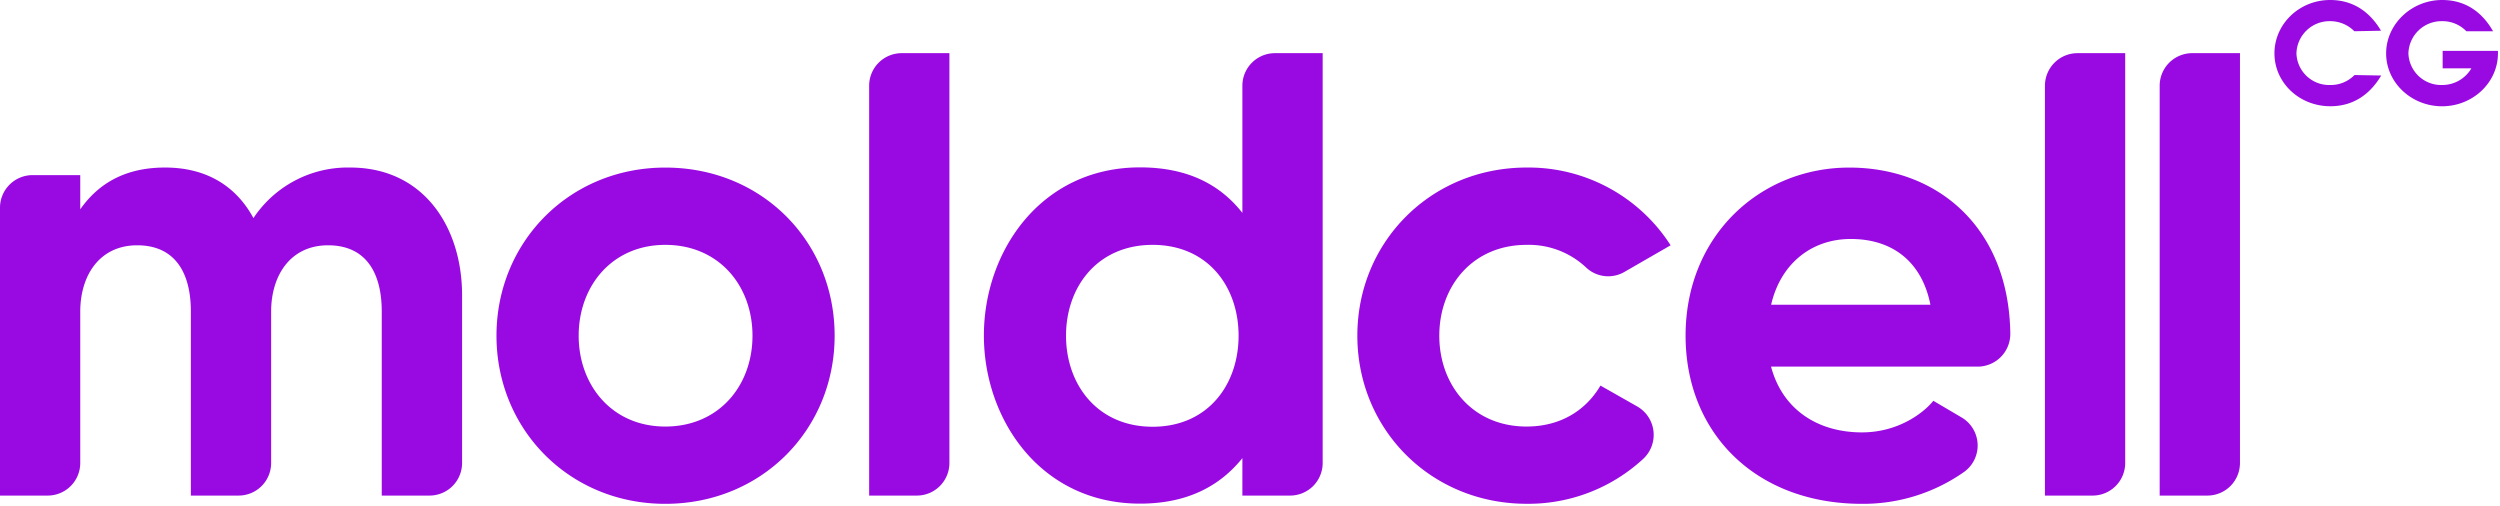 <svg viewBox="0 0 633 128" fill="none" xmlns="http://www.w3.org/2000/svg"><g clip-path="url(#a)" fill="#990AE3"><path d="M500.78 92.83h-52.35c2.88 10.88 11.84 16.65 23 16.65 9.29 0 15.69-5 18.09-8l7.13 4.2a8.24 8.24 0 0 1 .73 13.76 44.37 44.37 0 0 1-25.95 8.13c-26.88 0-44.64-17.92-44.64-42.57 0-25.44 19-42.57 41.44-42.57 22.44 0 40.44 15.23 40.78 42.06a8.287 8.287 0 0 1-2.386 5.876 8.287 8.287 0 0 1-5.844 2.464Zm-12-15.68c-2.08-10.56-9.28-16.64-20.17-16.64-9.92 0-17.76 6.24-20.16 16.64h40.33ZM211.33 85c0 23.69-18.4 42.57-42.89 42.57-24.32 0-42.73-18.88-42.73-42.57s18.41-42.57 42.73-42.57c24.49-.01 42.89 18.72 42.89 42.57Zm-20.8 0c0-12.64-8.48-23-22.09-23-13.44 0-21.92 10.4-21.92 23s8.48 23 21.92 23c13.61 0 22.09-10.37 22.09-23ZM334.9 13.46v103.77a8.253 8.253 0 0 1-8.25 8.25h-12.08V116c-5.28 6.56-13.28 11.52-25.92 11.52-25.13 0-39.53-21.28-39.53-42.57s14.4-42.57 39.53-42.57c12.64 0 20.64 4.8 25.92 11.52V21.71a8.25 8.25 0 0 1 8.25-8.25h12.08ZM313.61 85c0-12.48-7.84-23-21.76-23-13.92 0-21.93 10.56-21.93 23s8 23.05 21.93 23.05S313.61 97.47 313.61 85ZM240.39 13.46v103.77a8.253 8.253 0 0 1-8.25 8.25h-12.07V21.71a8.255 8.255 0 0 1 .624-3.156 8.255 8.255 0 0 1 4.46-4.466 8.244 8.244 0 0 1 3.156-.628h12.08ZM538.1 13.46v103.77a8.253 8.253 0 0 1-8.25 8.25h-12.07V21.71a8.249 8.249 0 0 1 8.22-8.25h12.1ZM567.16 13.46v103.77a8.253 8.253 0 0 1-8.25 8.25h-12.08V21.71a8.25 8.25 0 0 1 8.25-8.25h12.08ZM405.24 97.63l9.28 5.27a8.29 8.29 0 0 1 1.48 13.34 42.873 42.873 0 0 1-29.43 11.32c-24.33 0-42.89-18.88-42.89-42.57s18.56-42.57 42.89-42.57A42.719 42.719 0 0 1 423 62.11l-11.68 6.73a8.162 8.162 0 0 1-9.72-1.11A21.18 21.18 0 0 0 386.52 62c-13.6 0-22.09 10.4-22.09 23s8.49 23 22.09 23c8.64 0 15.04-4.12 18.72-10.37ZM117 74.75v42.48a8.253 8.253 0 0 1-8.25 8.25H96.66V78.91c0-10.08-4.16-16.8-13.6-16.8s-14.41 7.52-14.41 16.8v38.32a8.233 8.233 0 0 1-2.41 5.833 8.248 8.248 0 0 1-5.83 2.417H48.33V78.91c0-10.08-4.16-16.8-13.6-16.8s-14.41 7.52-14.41 16.8v38.32a8.251 8.251 0 0 1-8.25 8.25H0V52.59a8.25 8.25 0 0 1 8.25-8.25h12.07V53C24.49 47.06 31 42.42 41.77 42.42c11 0 18.24 5.12 22.4 12.8a28.671 28.671 0 0 1 24.49-12.8c18.72 0 28.34 15.2 28.34 32.33Z"/><path fill-rule="evenodd" clip-rule="evenodd" d="M590 5.36a8.38 8.38 0 0 0-8.54 8.16 8.277 8.277 0 0 0 8.54 8 8.394 8.394 0 0 0 6.16-2.52l6.76.12c-2.8 4.72-7 7.78-12.88 7.78-7.9 0-14.15-6-14.15-13.39C575.89 6.12 582.14 0 590 0c5.87 0 10.08 3.06 12.88 7.78l-6.76.13A8.58 8.58 0 0 0 590 5.36ZM618.36 5.36a8.39 8.39 0 0 0-8.55 8.16 8.29 8.29 0 0 0 8.55 8 8.52 8.52 0 0 0 7.39-4.21h-7.27v-4.43h14v.64c0 7.4-6.38 13.39-14.15 13.39-7.77 0-14.16-6-14.16-13.39 0-7.39 6.41-13.52 14.19-13.52 6 0 10.2 3.19 12.88 7.91h-6.76a8.368 8.368 0 0 0-6.12-2.55Z"/></g><defs><clipPath id="a"><path fill="#fff" d="M0 0h632.51v127.56H0z"/></clipPath></defs></svg>